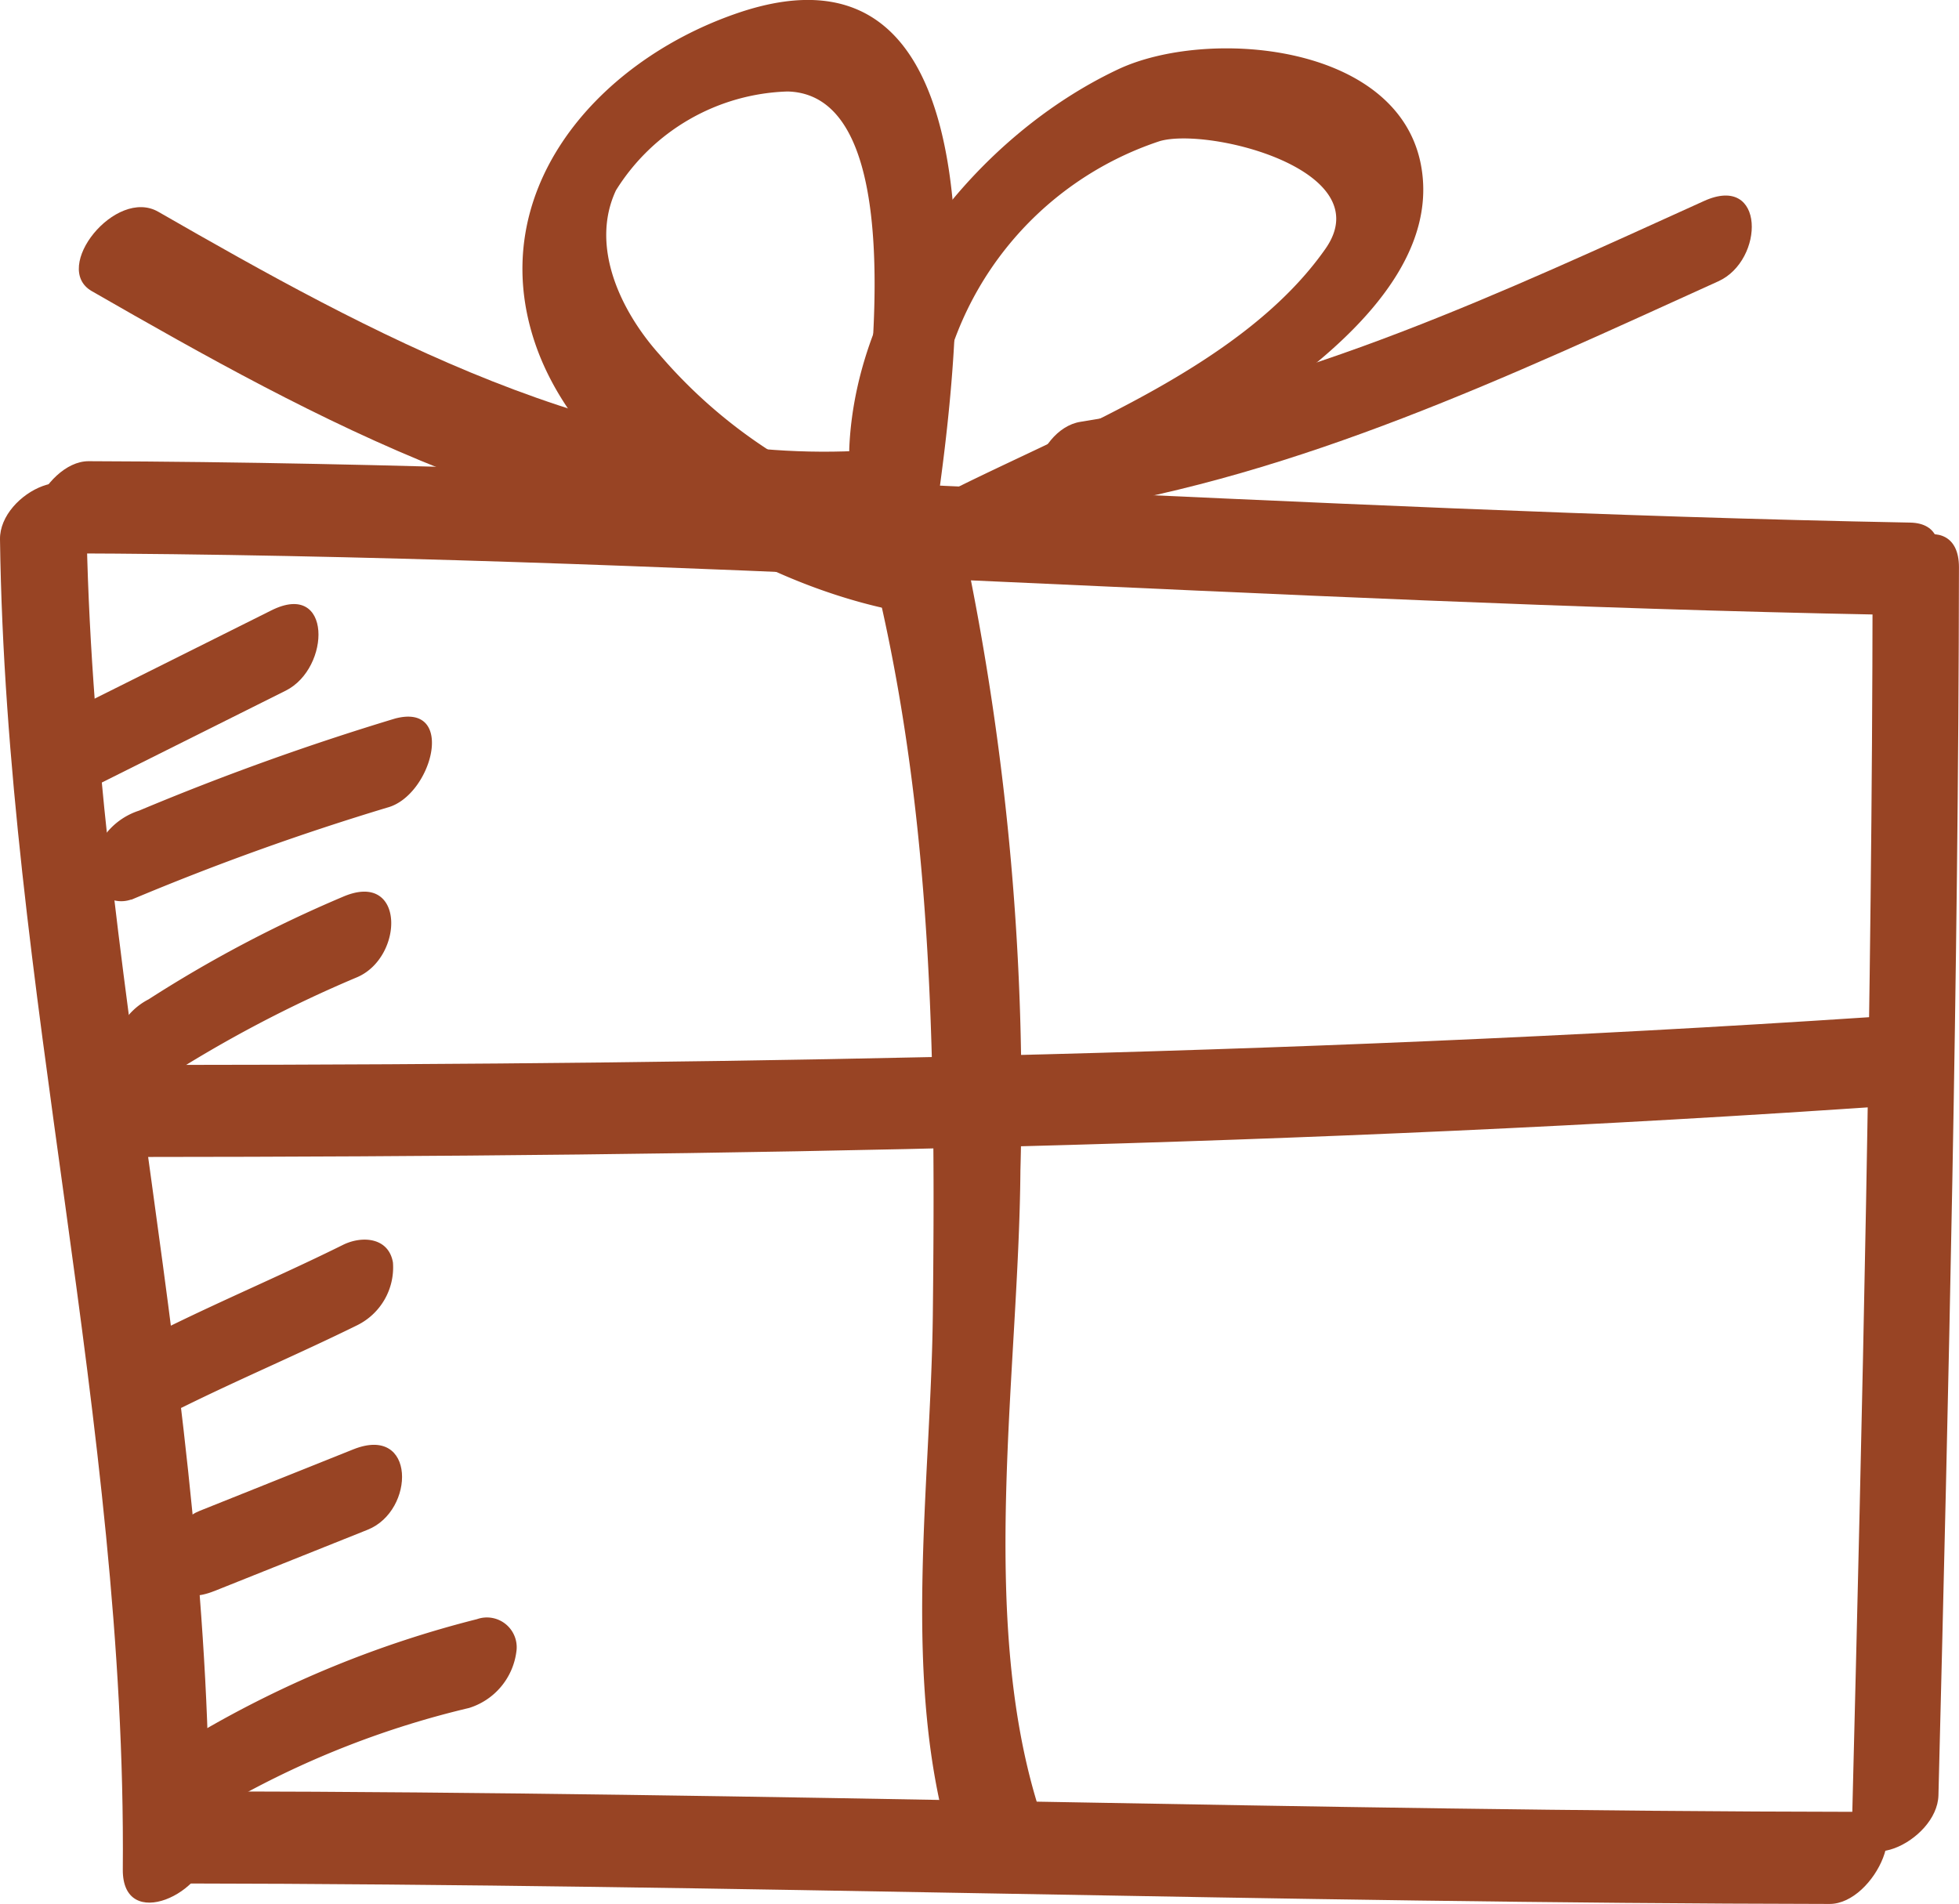 <svg id="Groupe_234" data-name="Groupe 234" xmlns="http://www.w3.org/2000/svg" width="45.561" height="44.284" viewBox="0 0 45.561 44.284">
  <g id="Groupe_218" data-name="Groupe 218" transform="translate(0.72 10.728)">
    <path id="Tracé_2126" data-name="Tracé 2126" d="M7.349,16.464c14.135.042,28.235,1.157,42.365,1.426,1.052.02,2.034-2.114.685-2.141-14.13-.268-28.23-1.383-42.365-1.428-1.054,0-2.029,2.137-.685,2.142Z" transform="translate(-6.694 -14.322)" fill="#984424"/>
  </g>
  <g id="Groupe_219" data-name="Groupe 219" transform="translate(0 11.232)">
    <path id="Tracé_2127" data-name="Tracé 2127" d="M6.178,15.995C6.32,26.39,9.122,36.533,9.034,46.933c-.013,1.492,2,.551,2.008-.537.087-10.408-2.713-20.547-2.856-30.939-.02-1.491-2.024-.553-2.008.539Z" transform="translate(-6.178 -14.684)" fill="#984424"/>
  </g>
  <g id="Groupe_220" data-name="Groupe 220" transform="translate(3.576 41.666)">
    <path id="Tracé_2128" data-name="Tracé 2128" d="M9.4,38.631c12.773.017,25.544.458,38.317.476,1.052,0,2.029-2.14.684-2.142-12.773-.017-25.542-.458-38.316-.476-1.054,0-2.031,2.14-.685,2.142Z" transform="translate(-8.74 -36.489)" fill="#984424"/>
  </g>
  <g id="Groupe_221" data-name="Groupe 221" transform="translate(43.076 12.424)">
    <path id="Tracé_2129" data-name="Tracé 2129" d="M37.517,16.847c-.011,9.523-.236,19.04-.475,28.557-.036,1.491,1.982.55,2.007-.536.239-9.519.463-19.038.477-28.56,0-1.489-2.007-.551-2.01.539Z" transform="translate(-37.042 -15.537)" fill="#984424"/>
  </g>
  <g id="Groupe_222" data-name="Groupe 222" transform="translate(2.624 23.576)">
    <path id="Tracé_2130" data-name="Tracé 2130" d="M8.714,26.862c13.574-.008,27.149-.251,40.7-1.191,1.044-.071,2.01-2.234.688-2.141-13.549.939-27.124,1.181-40.7,1.191-1.054,0-2.031,2.142-.685,2.141Z" transform="translate(-8.058 -23.528)" fill="#984424"/>
  </g>
  <g id="Groupe_223" data-name="Groupe 223" transform="translate(20.458 12.391)">
    <path id="Tracé_2131" data-name="Tracé 2131" d="M20.856,17.111c1.241,5.47,1.278,11.009,1.217,16.59-.046,4.031-.752,8.537.448,12.442.4,1.3,2.3-.036,1.989-1.047-1.376-4.47-.437-10.095-.4-14.747a62.251,62.251,0,0,0-1.263-14.285c-.3-1.322-2.222.014-1.987,1.045Z" transform="translate(-20.836 -15.513)" fill="#984424"/>
  </g>
  <g id="Groupe_224" data-name="Groupe 224" transform="translate(12.15 0)">
    <path id="Tracé_2132" data-name="Tracé 2132" d="M24.495,18.64c.5-3.478,1.891-13.982-4.671-11.678-3.284,1.151-5.865,4.2-4.623,7.725,1.184,3.352,5.584,5.767,8.9,6.244,1.045.151,2.035-1.946.685-2.141a11.79,11.79,0,0,1-6.708-3.9c-.9-1-1.632-2.515-1.02-3.826a4.876,4.876,0,0,1,3.992-2.3c3.217.08,1.7,8.6,1.438,10.413-.208,1.458,1.858.518,2.008-.539Z" transform="translate(-14.883 -6.636)" fill="#984424"/>
  </g>
  <g id="Groupe_225" data-name="Groupe 225" transform="translate(19.752 1.126)">
    <path id="Tracé_2133" data-name="Tracé 2133" d="M22.34,16.179A7.64,7.64,0,0,1,27.549,9.6c1.136-.332,5.133.669,3.858,2.5-1.87,2.674-5.742,4.149-8.572,5.556-1.054.523-1.082,2.572.334,1.869a56.207,56.207,0,0,0,6.546-3.672c1.774-1.2,4.385-3.258,3.907-5.718C33.066,7.3,28.629,6.964,26.581,7.93c-3.262,1.538-6.082,5.1-6.25,8.786-.068,1.488,1.96.547,2.008-.537Z" transform="translate(-20.33 -7.443)" fill="#984424"/>
  </g>
  <g id="Groupe_226" data-name="Groupe 226" transform="translate(24.064 4.548)">
    <path id="Tracé_2134" data-name="Tracé 2134" d="M24.306,17.229c5.327-.844,10.142-3.132,15.013-5.34,1.079-.488,1.1-2.519-.334-1.867-4.709,2.133-9.35,4.321-14.5,5.135-1.079.17-1.654,2.3-.181,2.073Z" transform="translate(-23.42 -9.894)" fill="#984424"/>
  </g>
  <g id="Groupe_227" data-name="Groupe 227" transform="translate(1.833 4.818)">
    <path id="Tracé_2135" data-name="Tracé 2135" d="M25.568,15.759c-5.835.272-11.316-2.741-16.228-5.563-.994-.574-2.494,1.3-1.548,1.845,5.2,2.987,10.91,6.147,17.09,5.86,1.048-.05,2.017-2.2.685-2.142Z" transform="translate(-7.491 -10.088)" fill="#984424"/>
  </g>
  <g id="Groupe_228" data-name="Groupe 228" transform="translate(1.265 14.05)">
    <path id="Tracé_2136" data-name="Tracé 2136" d="M8.181,20.857q2.142-1.07,4.283-2.14c1.052-.526,1.082-2.575-.334-1.867s-2.856,1.426-4.285,2.14c-1.052.525-1.08,2.575.335,1.867Z" transform="translate(-7.084 -16.703)" fill="#984424"/>
  </g>
  <g id="Groupe_229" data-name="Groupe 229" transform="translate(2.138 16.668)">
    <path id="Tracé_2137" data-name="Tracé 2137" d="M8.627,22.836a60.231,60.231,0,0,1,5.951-2.142c1.041-.274,1.616-2.451.181-2.071a61.074,61.074,0,0,0-5.951,2.141,1.609,1.609,0,0,0-1.1,1.3.693.693,0,0,0,.914.768Z" transform="translate(-7.71 -18.578)" fill="#984424"/>
  </g>
  <g id="Groupe_230" data-name="Groupe 230" transform="translate(2.611 20.739)">
    <path id="Tracé_2138" data-name="Tracé 2138" d="M9.227,25.864a29.594,29.594,0,0,1,4.522-2.381c1.09-.473,1.114-2.494-.335-1.869A29.778,29.778,0,0,0,8.893,24a1.531,1.531,0,0,0-.828,1.456.737.737,0,0,0,1.161.412Z" transform="translate(-8.049 -21.495)" fill="#984424"/>
  </g>
  <g id="Groupe_231" data-name="Groupe 231" transform="translate(3.09 28.829)">
    <path id="Tracé_2139" data-name="Tracé 2139" d="M9.567,31.185c1.337-.66,2.709-1.241,4.046-1.9a1.5,1.5,0,0,0,.828-1.457c-.1-.585-.717-.631-1.163-.41-1.336.663-2.709,1.244-4.045,1.9a1.493,1.493,0,0,0-.826,1.457c.1.586.715.632,1.16.41Z" transform="translate(-8.392 -27.292)" fill="#984424"/>
  </g>
  <g id="Groupe_232" data-name="Groupe 232" transform="translate(3.846 33.605)">
    <path id="Tracé_2140" data-name="Tracé 2140" d="M10.068,34.116q1.784-.716,3.57-1.428c1.107-.442,1.128-2.454-.335-1.869q-1.784.716-3.57,1.429c-1.105.444-1.128,2.455.335,1.867Z" transform="translate(-8.933 -30.713)" fill="#984424"/>
  </g>
  <g id="Groupe_233" data-name="Groupe 233" transform="translate(4.063 37.615)">
    <path id="Tracé_2141" data-name="Tracé 2141" d="M10.494,37.812a21.164,21.164,0,0,1,5.44-2.114,1.582,1.582,0,0,0,1.1-1.3.693.693,0,0,0-.914-.766A24.774,24.774,0,0,0,9.66,36.275c-1.114.754-.469,2.417.835,1.537Z" transform="translate(-9.089 -33.587)" fill="#984424"/>
  </g>
</svg>
